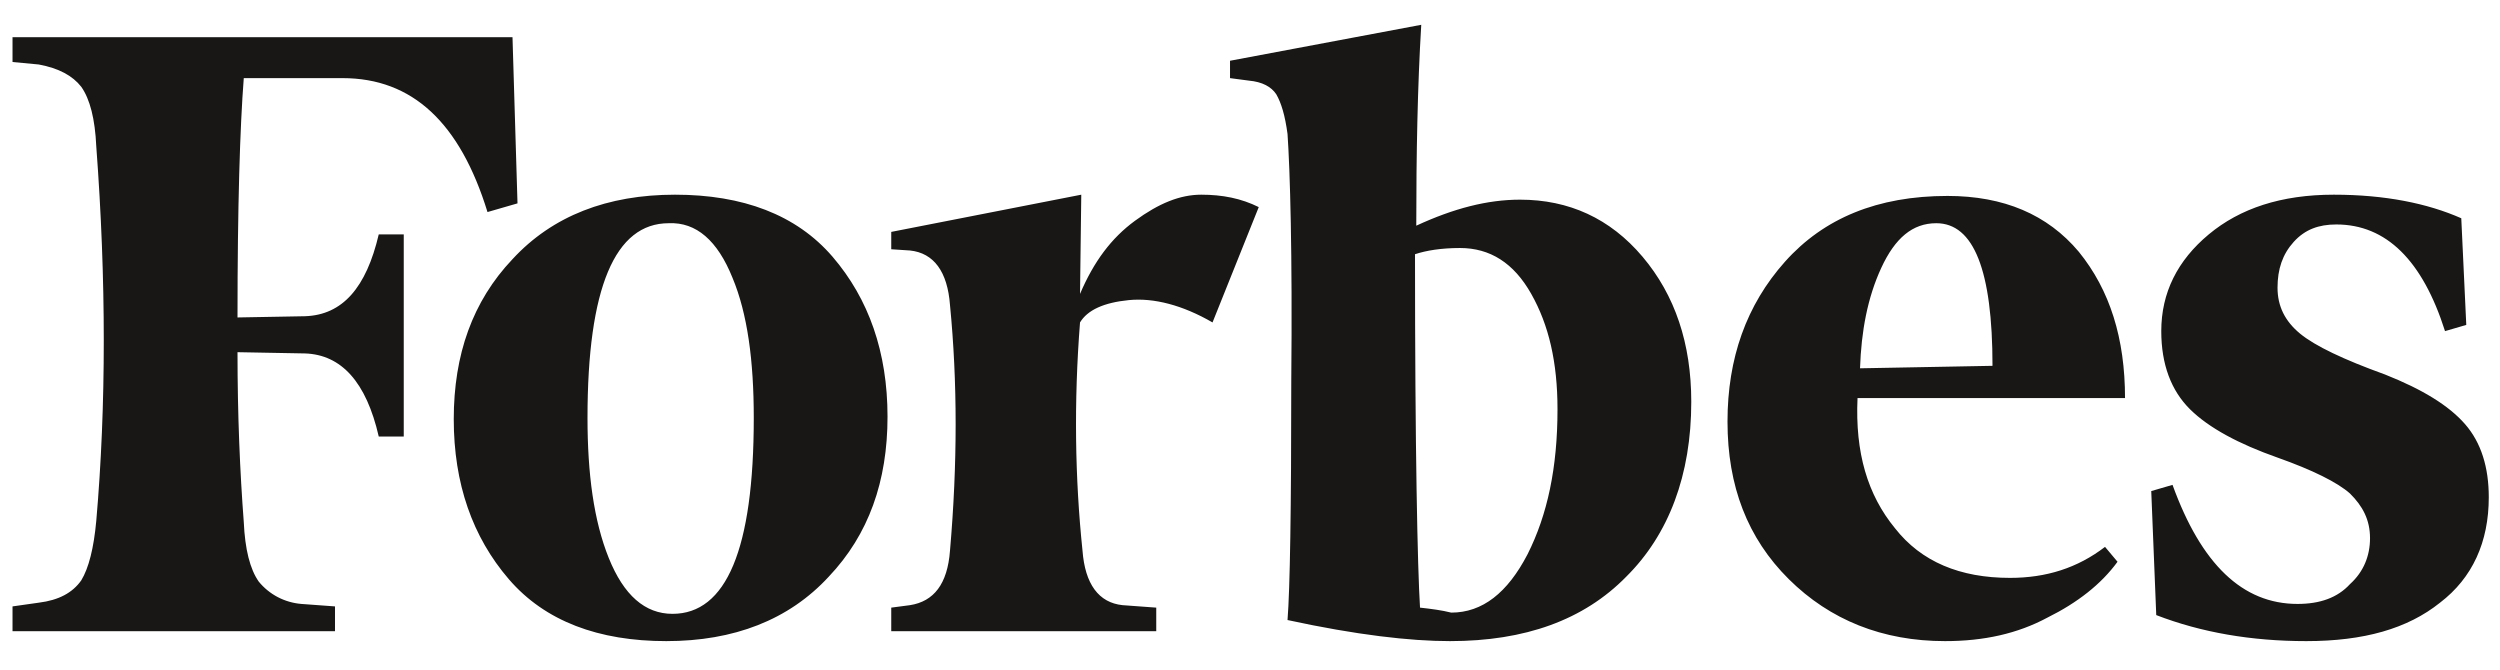 <svg width="112" height="30" viewBox="0 0 112 30" fill="none" xmlns="http://www.w3.org/2000/svg">
<path d="M63.449 10.111C63.449 6.889 63.505 3.889 63.672 1.111L55.105 2.722V3.5L55.944 3.611C56.56 3.667 56.953 3.889 57.176 4.222C57.401 4.611 57.569 5.167 57.681 6C57.792 7.611 57.904 11.278 57.849 17.056C57.849 22.778 57.792 26.389 57.681 27.778C60.761 28.445 63.169 28.722 64.96 28.722C68.32 28.722 70.953 27.778 72.857 25.834C74.761 23.945 75.769 21.278 75.769 18C75.769 15.389 75.04 13.222 73.585 11.5C72.129 9.778 70.281 8.945 68.097 8.945C66.641 8.945 65.129 9.334 63.449 10.111ZM63.617 27.222C63.505 25.445 63.392 20.111 63.392 11.389C63.897 11.222 64.569 11.111 65.409 11.111C66.752 11.111 67.817 11.778 68.6 13.167C69.385 14.556 69.776 16.222 69.776 18.334C69.776 20.945 69.329 23.056 68.433 24.834C67.537 26.556 66.416 27.445 65.016 27.445C64.569 27.334 64.121 27.278 63.617 27.222ZM22.96 1.667H0.561V2.778L1.737 2.889C2.633 3.056 3.249 3.389 3.641 3.889C4.033 4.445 4.257 5.334 4.313 6.556C4.761 12.556 4.761 18.167 4.313 23.334C4.201 24.556 3.977 25.445 3.641 26C3.249 26.556 2.633 26.889 1.737 27L0.561 27.167V28.278H15.008V27.167L13.496 27.056C13.128 27.025 12.769 26.921 12.441 26.749C12.114 26.577 11.825 26.341 11.592 26.056C11.2 25.5 10.976 24.611 10.921 23.389C10.752 21.167 10.64 18.611 10.64 15.778L13.665 15.834C15.289 15.889 16.409 17.111 16.968 19.556H18.088V10.5H16.968C16.409 12.889 15.345 14.111 13.665 14.167L10.64 14.222C10.64 9.222 10.752 5.667 10.921 3.5H15.345C18.48 3.5 20.608 5.5 21.84 9.5L23.184 9.111L22.96 1.667ZM20.328 18.778C20.328 21.667 21.169 24.056 22.793 25.945C24.416 27.834 26.825 28.722 29.849 28.722C32.873 28.722 35.337 27.778 37.129 25.834C38.92 23.945 39.761 21.556 39.761 18.667C39.761 15.778 38.92 13.389 37.297 11.5C35.672 9.611 33.264 8.722 30.241 8.722C27.216 8.722 24.753 9.667 22.96 11.611C21.169 13.5 20.328 15.889 20.328 18.778ZM32.816 12.445C33.489 14.056 33.769 16.167 33.769 18.722C33.769 24.611 32.536 27.5 30.128 27.5C28.896 27.5 27.945 26.667 27.273 25C26.601 23.334 26.32 21.222 26.32 18.722C26.32 12.889 27.552 10 29.96 10C31.192 9.945 32.145 10.778 32.816 12.445ZM80.137 25.945C81.985 27.778 84.337 28.722 87.137 28.722C88.873 28.722 90.385 28.389 91.728 27.667C93.073 27 94.136 26.167 94.865 25.167L94.305 24.5C93.073 25.445 91.672 25.889 90.049 25.889C87.808 25.889 86.073 25.167 84.897 23.667C83.665 22.167 83.105 20.278 83.217 17.834H95.201C95.201 15.167 94.528 13 93.129 11.278C91.728 9.611 89.769 8.778 87.249 8.778C84.112 8.778 81.705 9.778 79.969 11.722C78.233 13.667 77.392 16.056 77.392 18.889C77.392 21.778 78.289 24.111 80.137 25.945ZM84.281 12C84.897 10.667 85.68 10 86.745 10C88.424 10 89.264 12.111 89.264 16.389L83.329 16.5C83.385 14.834 83.665 13.334 84.281 12ZM110.265 9.778C108.753 9.111 106.849 8.722 104.553 8.722C102.201 8.722 100.353 9.334 98.953 10.5C97.552 11.667 96.825 13.111 96.825 14.834C96.825 16.334 97.272 17.5 98.112 18.334C98.953 19.167 100.297 19.889 102.033 20.5C103.601 21.056 104.721 21.611 105.281 22.111C105.841 22.667 106.177 23.278 106.177 24.111C106.177 24.889 105.897 25.611 105.281 26.167C104.721 26.778 103.937 27.056 102.929 27.056C100.465 27.056 98.617 25.278 97.329 21.722L96.376 22L96.6 27.556C98.617 28.334 100.857 28.722 103.321 28.722C105.897 28.722 107.857 28.167 109.313 27C110.769 25.889 111.497 24.278 111.497 22.278C111.497 20.945 111.161 19.834 110.433 19C109.705 18.167 108.529 17.445 106.849 16.778C105.001 16.111 103.713 15.5 103.041 14.945C102.369 14.389 102.033 13.722 102.033 12.889C102.033 12.056 102.257 11.389 102.761 10.834C103.265 10.278 103.881 10.056 104.665 10.056C106.905 10.056 108.529 11.667 109.537 14.834L110.489 14.556L110.265 9.778ZM56.392 9.278C55.608 8.889 54.769 8.722 53.816 8.722C52.864 8.722 51.913 9.111 50.849 9.889C49.785 10.667 49.001 11.722 48.385 13.167L48.441 8.722L39.928 10.389V11.167L40.769 11.222C41.833 11.334 42.449 12.167 42.56 13.667C42.897 17.111 42.897 20.778 42.56 24.667C42.449 26.167 41.833 26.945 40.769 27.111L39.928 27.222V28.278H51.8V27.222L50.288 27.111C49.224 27 48.608 26.167 48.496 24.667C48.16 21.445 48.105 18 48.385 14.445C48.721 13.889 49.449 13.556 50.569 13.445C51.688 13.334 52.977 13.667 54.321 14.445L56.392 9.278Z" fill="#181716"/>
</svg>

